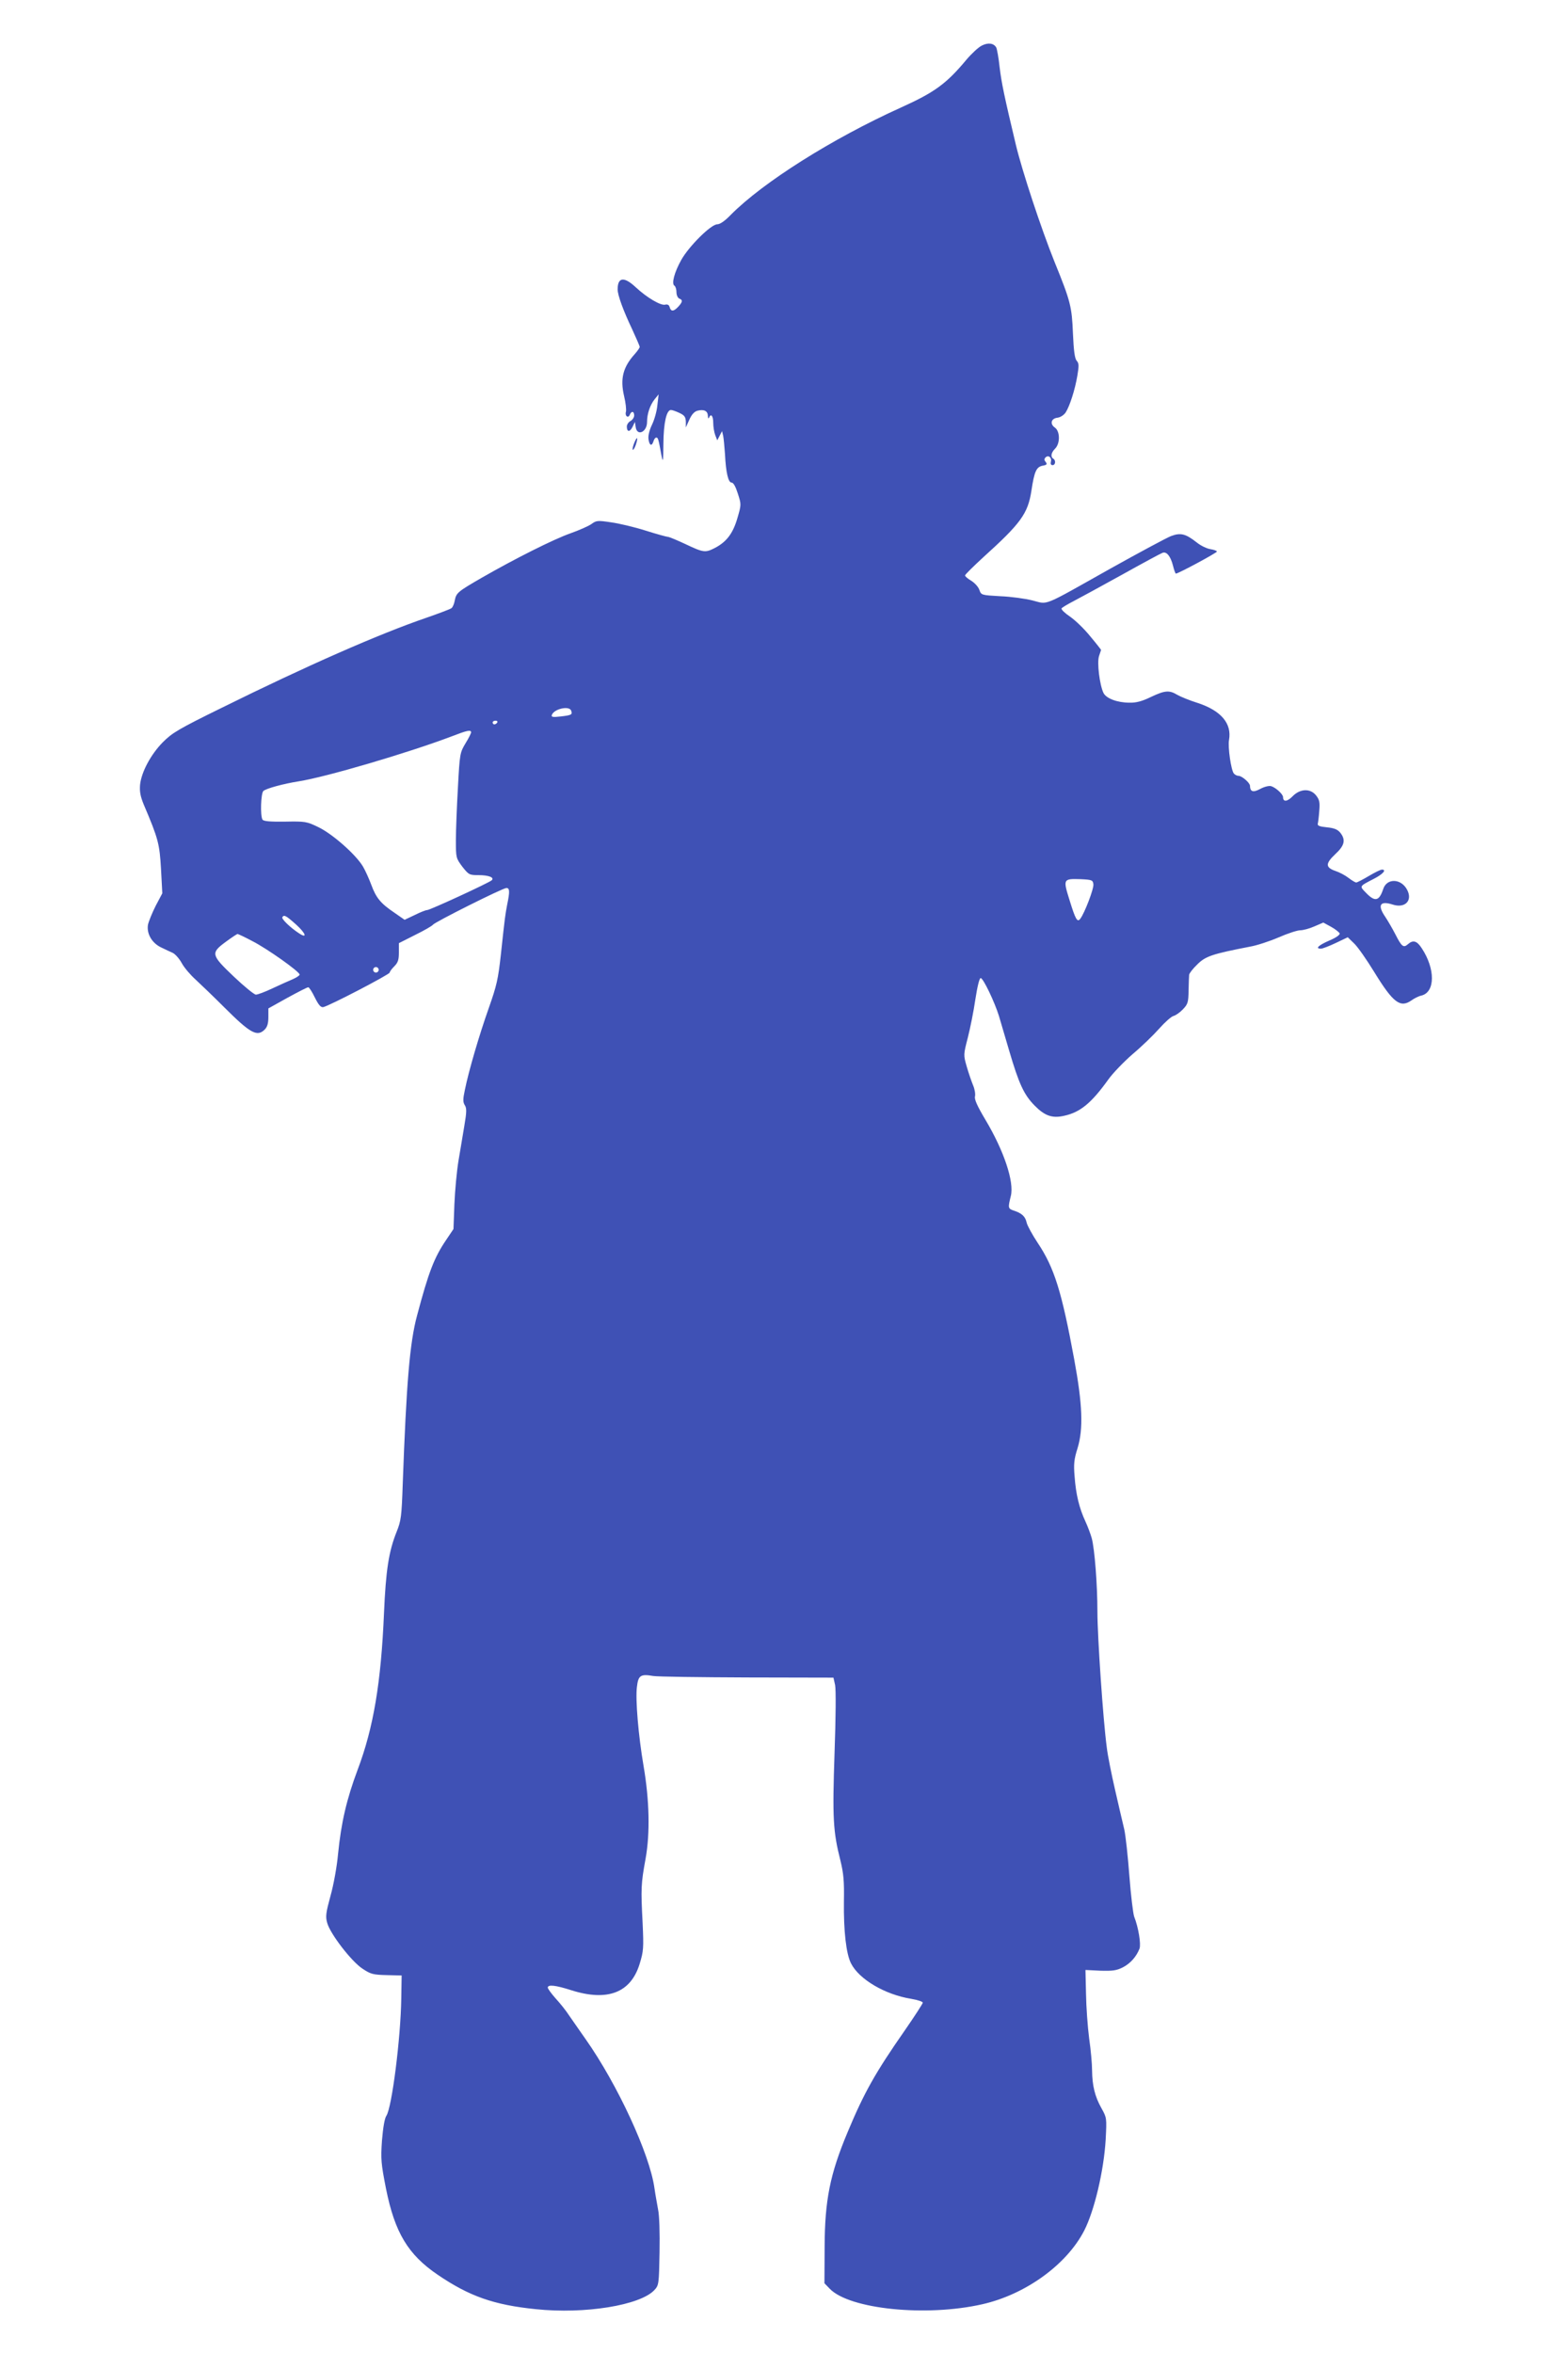 <?xml version="1.0" standalone="no"?>
<!DOCTYPE svg PUBLIC "-//W3C//DTD SVG 20010904//EN"
 "http://www.w3.org/TR/2001/REC-SVG-20010904/DTD/svg10.dtd">
<svg version="1.0" xmlns="http://www.w3.org/2000/svg"
 width="853pt" height="1280pt" viewBox="0 0 853 1280"
 preserveAspectRatio="xMidYMid meet">
<g transform="translate(0,1280) scale(0.1,-0.1)"
fill="#3f51b5" stroke="none">
<path d="M5341 12552 c-17 -8 -54 -42 -83 -76 -109 -131 -173 -178 -357 -261
-374 -169 -751 -407 -926 -584 -32 -33 -58 -51 -73 -51 -34 0 -154 -119 -196
-194 -38 -68 -54 -130 -37 -140 6 -4 11 -20 11 -36 0 -15 7 -30 15 -34 20 -7
19 -18 -5 -44 -25 -27 -40 -28 -47 -3 -3 12 -11 17 -24 14 -24 -7 -101 39
-160 94 -64 60 -99 56 -99 -11 0 -32 31 -116 79 -217 22 -48 41 -91 41 -96 0
-5 -12 -22 -27 -39 -64 -71 -80 -134 -58 -228 9 -37 13 -76 10 -86 -7 -23 13
-37 21 -16 9 22 24 20 24 -4 0 -10 -9 -24 -20 -30 -11 -6 -20 -19 -20 -30 0
-30 16 -32 31 -2 l13 27 4 -27 c7 -53 62 -29 62 27 0 44 16 91 41 123 l22 27
-7 -60 c-3 -33 -17 -81 -30 -107 -14 -30 -21 -59 -18 -78 5 -34 18 -39 27 -10
3 11 10 20 15 20 10 0 12 -7 28 -95 9 -45 10 -38 11 63 1 113 17 182 41 182 7
0 27 -7 46 -16 28 -13 34 -22 35 -48 l0 -31 19 42 c13 29 27 44 44 49 36 9 56
-1 57 -28 0 -13 3 -17 6 -10 10 25 23 11 23 -27 0 -22 5 -52 11 -68 l11 -28
13 25 13 25 6 -25 c3 -14 7 -59 10 -100 5 -102 18 -155 36 -155 10 0 22 -22
34 -60 19 -59 19 -60 -3 -135 -24 -82 -59 -128 -123 -161 -51 -26 -61 -25
-158 21 -47 22 -90 40 -97 40 -6 0 -61 15 -121 34 -60 19 -144 39 -188 45 -73
11 -80 10 -106 -9 -15 -11 -67 -34 -115 -51 -91 -32 -302 -138 -483 -242 -130
-75 -138 -82 -146 -123 -3 -18 -11 -37 -18 -42 -6 -5 -67 -28 -136 -52 -257
-88 -651 -261 -1116 -491 -234 -115 -267 -135 -318 -186 -66 -67 -117 -163
-124 -232 -3 -37 2 -63 20 -107 80 -188 86 -214 94 -351 l7 -132 -36 -68 c-19
-38 -38 -84 -42 -103 -8 -48 21 -99 71 -123 21 -10 50 -24 64 -30 14 -7 36
-32 49 -56 13 -24 47 -64 75 -89 28 -26 98 -93 155 -150 143 -143 180 -163
221 -122 14 14 20 33 20 68 l0 47 104 58 c57 31 107 57 113 57 5 0 21 -25 36
-56 20 -40 32 -54 45 -52 30 5 362 178 362 188 0 5 11 20 25 34 20 20 25 35
25 75 l0 51 89 45 c49 24 92 49 96 55 9 14 380 200 400 200 18 0 19 -19 4 -91
-11 -60 -11 -56 -34 -269 -15 -137 -23 -171 -66 -293 -52 -147 -109 -341 -130
-445 -11 -51 -11 -67 0 -84 10 -16 10 -36 -3 -112 -8 -50 -23 -136 -32 -191
-9 -55 -19 -161 -22 -235 l-5 -135 -39 -58 c-66 -97 -96 -175 -159 -412 -40
-148 -58 -366 -78 -915 -6 -178 -9 -201 -33 -261 -43 -107 -59 -209 -69 -444
-16 -376 -57 -622 -143 -850 -60 -160 -90 -288 -107 -460 -6 -67 -24 -167 -41
-227 -25 -92 -28 -112 -18 -147 16 -59 132 -210 192 -249 45 -30 57 -33 131
-35 l82 -2 -2 -125 c-3 -215 -51 -593 -81 -638 -10 -15 -18 -64 -24 -135 -7
-102 -5 -124 22 -262 48 -239 120 -358 280 -467 173 -118 307 -165 535 -188
266 -28 568 21 645 104 24 26 25 32 28 206 2 103 -1 201 -8 232 -5 29 -15 82
-20 118 -26 184 -200 561 -373 807 -34 48 -75 108 -92 132 -16 25 -49 66 -73
92 -23 26 -42 52 -42 58 0 18 43 13 127 -14 198 -63 325 -14 373 144 21 69 22
85 16 220 -10 190 -9 214 16 351 25 139 21 318 -11 505 -28 163 -45 363 -36
430 7 62 20 71 88 59 23 -4 253 -7 512 -8 l469 -1 9 -40 c5 -24 4 -173 -3
-370 -12 -355 -8 -427 32 -585 17 -70 21 -110 19 -223 -2 -159 12 -285 39
-337 44 -86 184 -169 327 -192 35 -6 63 -15 63 -21 0 -5 -44 -73 -98 -151
-161 -231 -221 -338 -310 -551 -97 -231 -125 -372 -126 -627 l-1 -197 29 -30
c107 -111 524 -154 831 -84 233 53 457 214 553 400 55 107 107 325 117 496 6
117 6 118 -23 170 -36 64 -50 123 -51 205 0 35 -7 114 -16 175 -8 62 -16 171
-17 242 l-3 130 81 -4 c67 -2 88 1 122 18 41 21 74 58 91 102 9 25 -6 116 -29
174 -6 17 -18 116 -26 220 -8 105 -20 219 -28 255 -9 36 -31 133 -50 215 -19
83 -40 186 -45 230 -20 148 -51 605 -51 738 0 148 -15 342 -31 401 -6 21 -21
62 -34 90 -34 73 -52 148 -59 244 -6 69 -3 95 16 155 32 105 27 238 -18 482
-68 369 -108 499 -199 635 -29 44 -56 93 -60 110 -7 33 -26 51 -69 65 -33 11
-33 15 -17 80 19 76 -37 245 -138 414 -44 74 -61 111 -57 127 3 12 -1 39 -10
60 -9 22 -25 68 -35 103 -18 63 -18 64 6 157 13 51 32 145 41 208 11 71 22
116 29 116 14 0 76 -131 99 -205 8 -27 33 -113 56 -190 53 -180 80 -239 138
-298 55 -56 96 -71 161 -56 88 19 149 70 240 197 24 34 84 96 132 138 49 41
114 104 145 139 31 35 66 66 78 69 12 3 35 19 51 36 27 28 30 38 31 103 1 40
2 78 3 85 1 8 20 33 44 56 45 45 81 57 287 97 36 6 106 29 155 50 50 22 103
39 118 39 16 0 50 9 77 21 l49 21 42 -23 c24 -13 44 -30 47 -36 2 -8 -21 -24
-57 -39 -59 -26 -78 -44 -45 -44 9 0 45 14 81 31 l65 31 35 -34 c19 -18 68
-88 109 -155 103 -168 142 -197 203 -154 15 11 39 23 54 26 75 19 76 145 1
258 -26 40 -47 46 -75 21 -24 -21 -34 -13 -68 54 -16 31 -41 74 -55 95 -44 64
-29 89 40 67 67 -22 110 21 79 80 -32 62 -110 65 -130 5 -22 -67 -45 -72 -94
-21 -36 37 -38 34 43 76 49 25 71 50 44 50 -8 0 -40 -16 -72 -35 -32 -19 -63
-35 -68 -35 -5 0 -24 11 -42 25 -18 14 -50 31 -72 38 -54 19 -54 40 0 91 51
47 58 78 27 117 -14 17 -32 25 -72 29 -41 4 -53 9 -50 20 2 8 6 40 8 70 4 46
1 60 -17 83 -31 40 -87 38 -128 -4 -29 -30 -52 -32 -52 -5 0 16 -39 52 -65 60
-12 3 -37 -3 -59 -15 -39 -21 -55 -16 -56 17 0 16 -44 54 -62 54 -9 0 -20 6
-26 13 -15 19 -33 144 -26 182 16 89 -42 159 -169 201 -45 14 -96 35 -113 45
-43 26 -67 24 -143 -12 -47 -23 -80 -32 -116 -31 -67 0 -127 23 -142 53 -21
44 -36 166 -24 201 6 17 11 32 11 33 0 1 -26 35 -59 74 -32 40 -82 88 -110
107 -28 19 -49 39 -46 45 4 5 32 22 63 38 31 16 150 81 264 144 113 63 213
117 222 120 22 9 44 -18 57 -69 6 -24 13 -44 16 -44 13 0 223 113 223 120 0 4
-16 10 -35 13 -20 3 -53 19 -74 36 -61 48 -88 55 -141 35 -25 -10 -172 -89
-328 -176 -379 -213 -337 -196 -425 -174 -39 10 -119 21 -175 23 -103 6 -104
6 -114 34 -5 16 -25 38 -44 50 -19 11 -34 24 -34 29 0 5 44 48 97 97 206 186
245 239 264 364 16 106 27 129 61 136 23 4 26 8 17 20 -9 10 -9 17 -1 25 15
15 35 -1 29 -23 -3 -12 0 -19 9 -19 16 0 19 26 4 35 -16 10 -12 33 10 55 28
28 27 94 -1 114 -29 20 -21 50 14 54 16 2 34 14 44 28 22 34 51 123 64 201 9
54 9 67 -4 81 -10 12 -16 53 -20 147 -6 148 -13 176 -100 390 -74 184 -176
494 -210 635 -64 268 -79 341 -89 425 -5 49 -14 97 -18 106 -13 24 -44 29 -79
11z m-2234 -3617 c8 -22 3 -25 -57 -32 -43 -5 -52 -3 -48 8 11 33 94 52 105
24z m-402 -65 c-3 -5 -10 -10 -16 -10 -5 0 -9 5 -9 10 0 6 7 10 16 10 8 0 12
-4 9 -10z m-142 -52 c1 -4 -12 -31 -30 -60 -31 -52 -32 -56 -42 -243 -6 -105
-11 -234 -11 -286 0 -95 1 -97 35 -143 35 -44 38 -46 88 -46 56 0 88 -13 72
-28 -15 -14 -336 -162 -351 -162 -8 0 -38 -12 -68 -27 l-55 -26 -56 39 c-74
50 -99 80 -125 151 -12 32 -32 77 -45 99 -38 65 -166 178 -243 215 -64 31 -72
32 -181 30 -83 -1 -117 2 -123 11 -13 21 -9 144 5 156 17 14 109 39 191 52
148 23 596 155 831 244 88 34 105 37 108 24z m3385 -827 c4 -23 -48 -158 -71
-188 -16 -22 -26 -5 -58 99 -37 118 -36 119 61 116 60 -3 65 -5 68 -27z
m-4337 -220 c53 -48 63 -79 15 -47 -46 30 -96 78 -90 87 9 15 19 10 75 -40z
m-238 -90 c79 -40 257 -166 257 -182 0 -5 -17 -16 -37 -25 -21 -9 -71 -31
-111 -50 -40 -19 -80 -34 -90 -34 -9 0 -63 44 -120 98 -124 118 -127 128 -44
189 31 23 60 42 64 43 3 0 40 -17 81 -39z m687 -156 c0 -8 -7 -15 -15 -15 -8
0 -15 7 -15 15 0 8 7 15 15 15 8 0 15 -7 15 -15z"/>
<path d="M3450 10390 c-7 -17 -10 -33 -8 -36 3 -3 11 9 17 27 14 42 7 49 -9 9z"/>
</g>
</svg>

